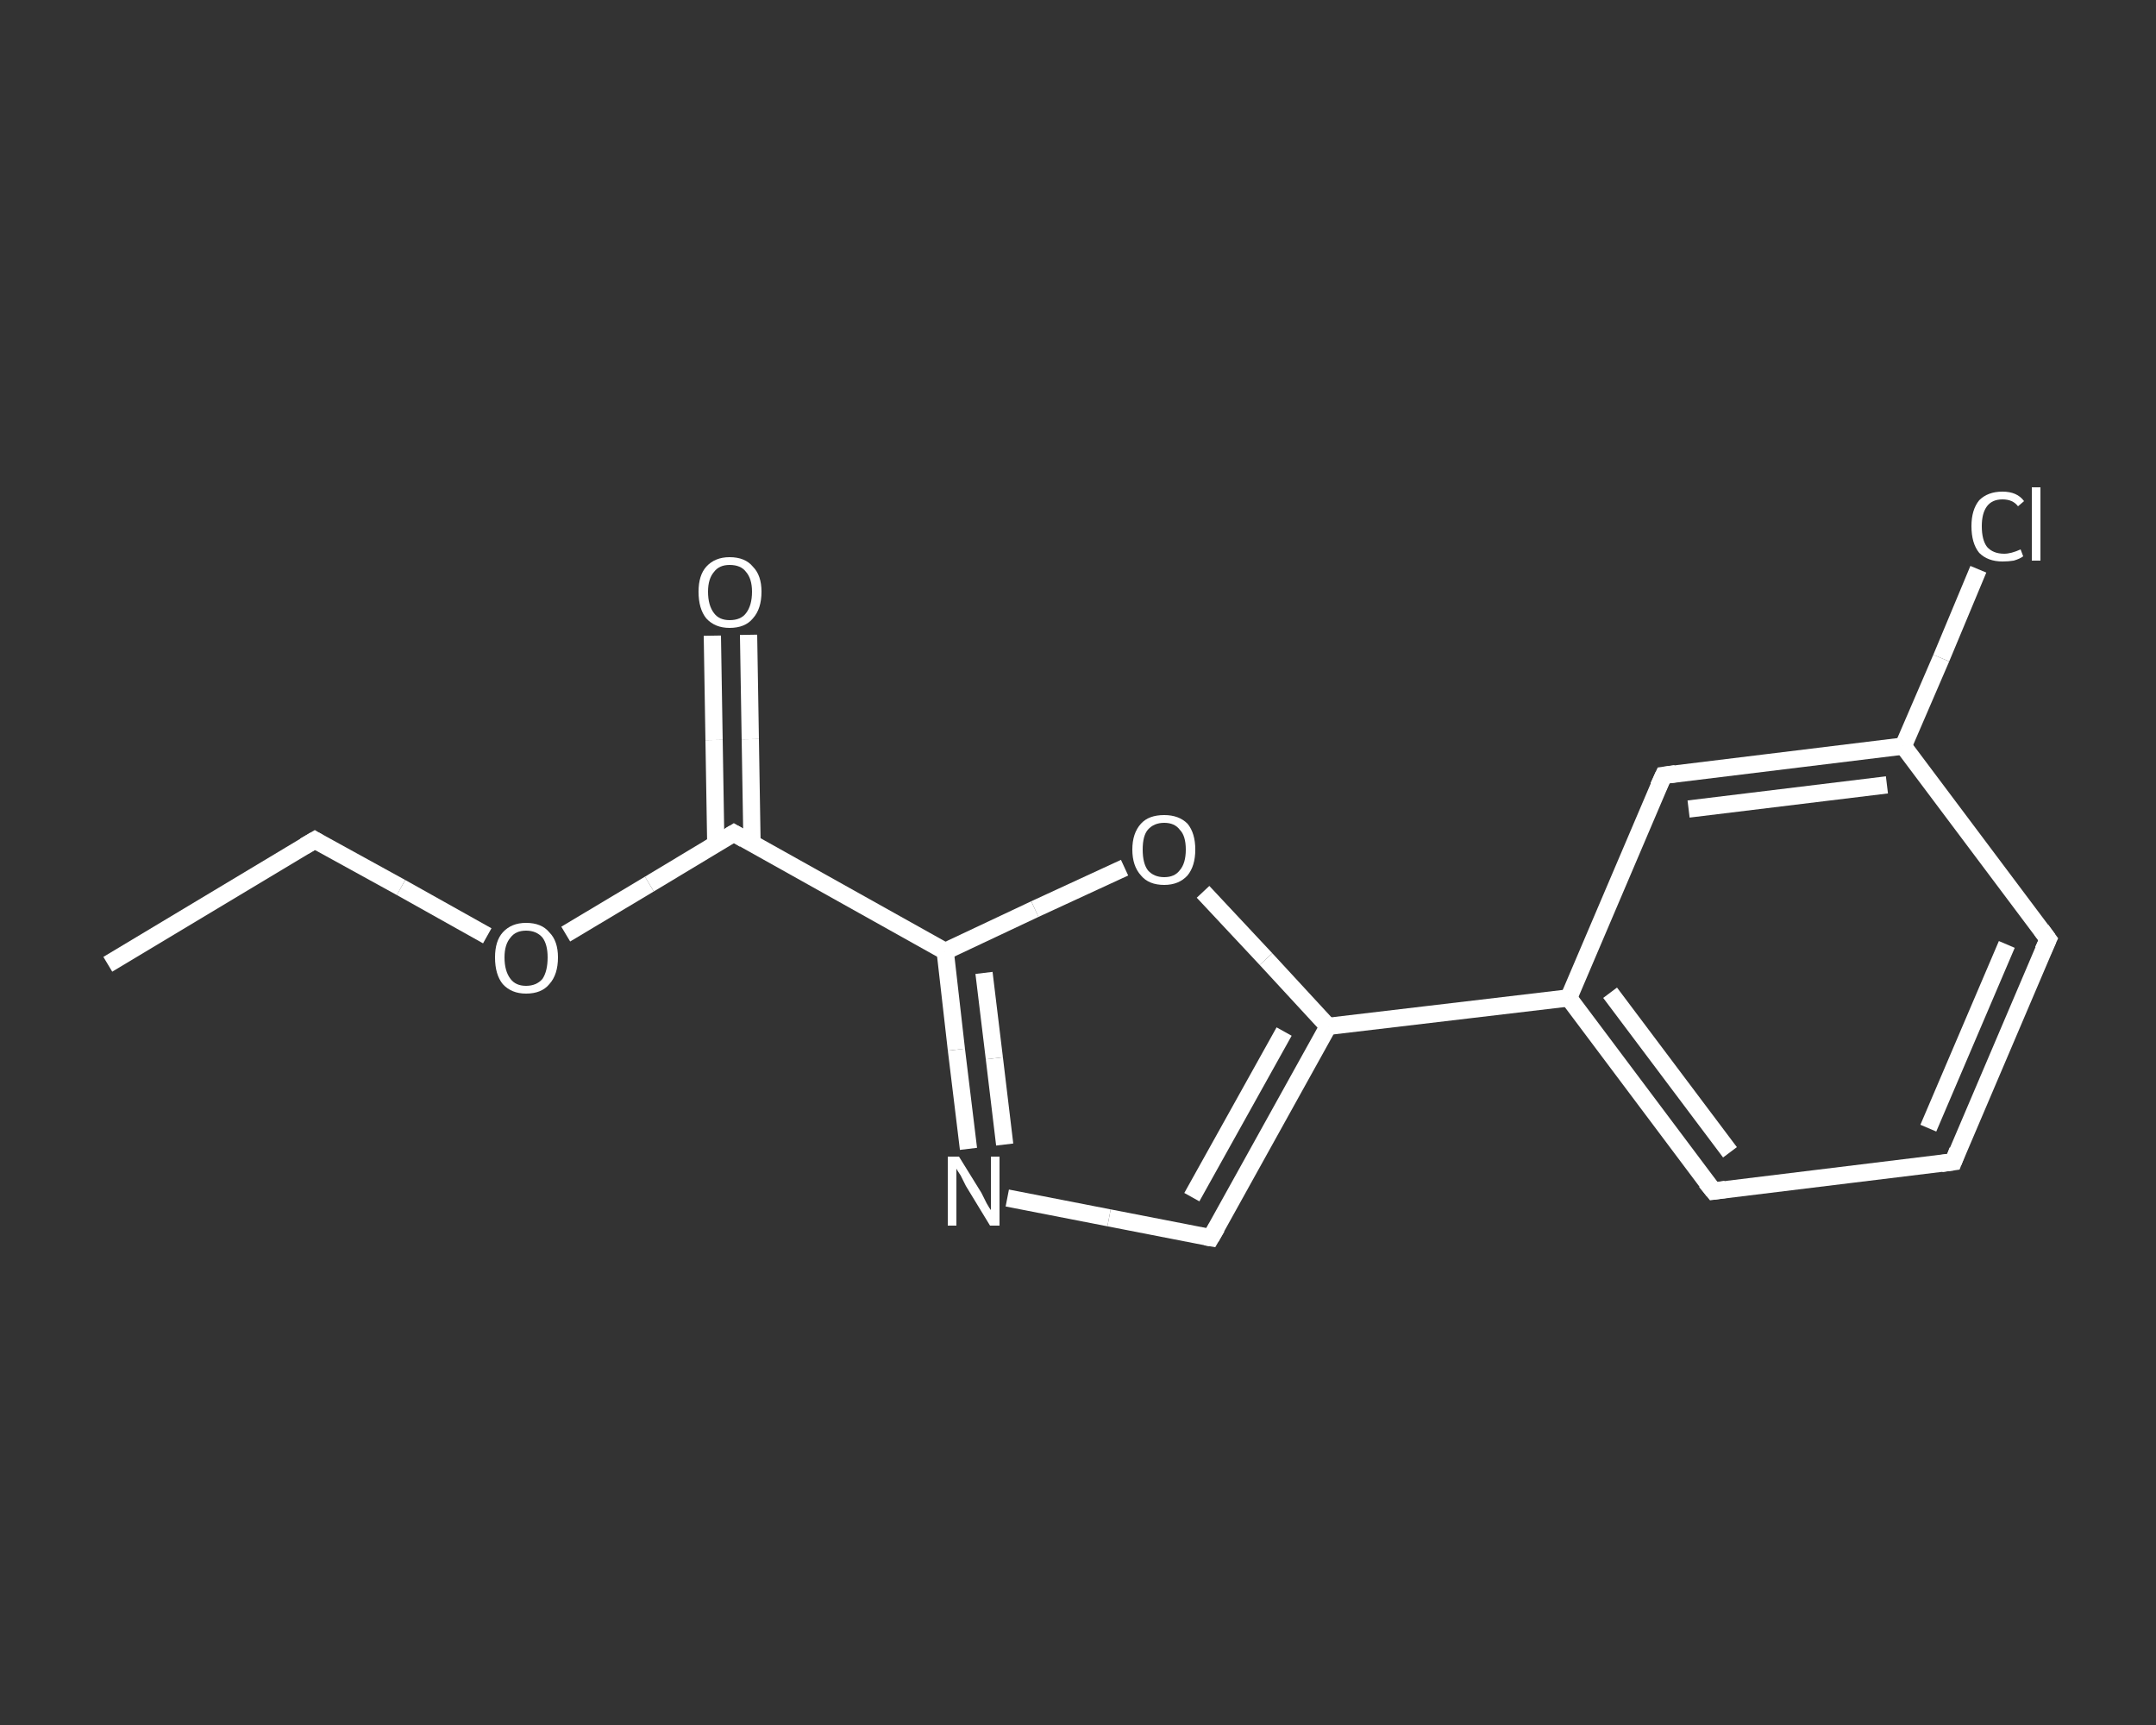 <?xml version='1.0' encoding='iso-8859-1'?>
<svg version='1.1' baseProfile='full'
              xmlns='http://www.w3.org/2000/svg'
                      xmlns:rdkit='http://www.rdkit.org/xml'
                      xmlns:xlink='http://www.w3.org/1999/xlink'
                  xml:space='preserve'
width='250px' height='200px' viewBox='0 0 250 200'>
<rect x="0" y="0" width="250" height="200" fill="#333333" stroke="none"/>
<!-- END OF HEADER -->
<rect style='opacity:1.0;fill:transparent;stroke:none' width='250.0' height='200.0' x='0.0' y='0.0'> </rect>
<path class='bond-0 atom-0 atom-1' d='M 12.5,111.8 L 36.5,97.4' style='fill:none;fill-rule:evenodd;stroke:#FFFFFF;stroke-width:2.0px;stroke-linecap:butt;stroke-linejoin:miter;stroke-opacity:1' />
<path class='bond-1 atom-1 atom-2' d='M 36.5,97.4 L 46.5,102.9' style='fill:none;fill-rule:evenodd;stroke:#FFFFFF;stroke-width:2.0px;stroke-linecap:butt;stroke-linejoin:miter;stroke-opacity:1' />
<path class='bond-1 atom-1 atom-2' d='M 46.5,102.9 L 56.5,108.5' style='fill:none;fill-rule:evenodd;stroke:#FFFFFF;stroke-width:2.0px;stroke-linecap:butt;stroke-linejoin:miter;stroke-opacity:1' />
<path class='bond-2 atom-2 atom-3' d='M 65.6,108.3 L 75.3,102.5' style='fill:none;fill-rule:evenodd;stroke:#FFFFFF;stroke-width:2.0px;stroke-linecap:butt;stroke-linejoin:miter;stroke-opacity:1' />
<path class='bond-2 atom-2 atom-3' d='M 75.3,102.5 L 85.1,96.6' style='fill:none;fill-rule:evenodd;stroke:#FFFFFF;stroke-width:2.0px;stroke-linecap:butt;stroke-linejoin:miter;stroke-opacity:1' />
<path class='bond-3 atom-3 atom-4' d='M 87.2,97.8 L 87.0,85.7' style='fill:none;fill-rule:evenodd;stroke:#FFFFFF;stroke-width:2.0px;stroke-linecap:butt;stroke-linejoin:miter;stroke-opacity:1' />
<path class='bond-3 atom-3 atom-4' d='M 87.0,85.7 L 86.8,73.6' style='fill:none;fill-rule:evenodd;stroke:#FFFFFF;stroke-width:2.0px;stroke-linecap:butt;stroke-linejoin:miter;stroke-opacity:1' />
<path class='bond-3 atom-3 atom-4' d='M 83.0,97.9 L 82.8,85.8' style='fill:none;fill-rule:evenodd;stroke:#FFFFFF;stroke-width:2.0px;stroke-linecap:butt;stroke-linejoin:miter;stroke-opacity:1' />
<path class='bond-3 atom-3 atom-4' d='M 82.8,85.8 L 82.6,73.7' style='fill:none;fill-rule:evenodd;stroke:#FFFFFF;stroke-width:2.0px;stroke-linecap:butt;stroke-linejoin:miter;stroke-opacity:1' />
<path class='bond-4 atom-3 atom-5' d='M 85.1,96.6 L 109.6,110.3' style='fill:none;fill-rule:evenodd;stroke:#FFFFFF;stroke-width:2.0px;stroke-linecap:butt;stroke-linejoin:miter;stroke-opacity:1' />
<path class='bond-5 atom-5 atom-6' d='M 109.6,110.3 L 110.9,121.7' style='fill:none;fill-rule:evenodd;stroke:#FFFFFF;stroke-width:2.0px;stroke-linecap:butt;stroke-linejoin:miter;stroke-opacity:1' />
<path class='bond-5 atom-5 atom-6' d='M 110.9,121.7 L 112.3,133.2' style='fill:none;fill-rule:evenodd;stroke:#FFFFFF;stroke-width:2.0px;stroke-linecap:butt;stroke-linejoin:miter;stroke-opacity:1' />
<path class='bond-5 atom-5 atom-6' d='M 114.1,112.8 L 115.3,122.7' style='fill:none;fill-rule:evenodd;stroke:#FFFFFF;stroke-width:2.0px;stroke-linecap:butt;stroke-linejoin:miter;stroke-opacity:1' />
<path class='bond-5 atom-5 atom-6' d='M 115.3,122.7 L 116.5,132.7' style='fill:none;fill-rule:evenodd;stroke:#FFFFFF;stroke-width:2.0px;stroke-linecap:butt;stroke-linejoin:miter;stroke-opacity:1' />
<path class='bond-6 atom-6 atom-7' d='M 116.8,138.9 L 128.6,141.2' style='fill:none;fill-rule:evenodd;stroke:#FFFFFF;stroke-width:2.0px;stroke-linecap:butt;stroke-linejoin:miter;stroke-opacity:1' />
<path class='bond-6 atom-6 atom-7' d='M 128.6,141.2 L 140.4,143.5' style='fill:none;fill-rule:evenodd;stroke:#FFFFFF;stroke-width:2.0px;stroke-linecap:butt;stroke-linejoin:miter;stroke-opacity:1' />
<path class='bond-7 atom-7 atom-8' d='M 140.4,143.5 L 154.0,119.0' style='fill:none;fill-rule:evenodd;stroke:#FFFFFF;stroke-width:2.0px;stroke-linecap:butt;stroke-linejoin:miter;stroke-opacity:1' />
<path class='bond-7 atom-7 atom-8' d='M 138.2,138.8 L 148.9,119.6' style='fill:none;fill-rule:evenodd;stroke:#FFFFFF;stroke-width:2.0px;stroke-linecap:butt;stroke-linejoin:miter;stroke-opacity:1' />
<path class='bond-8 atom-8 atom-9' d='M 154.0,119.0 L 181.9,115.7' style='fill:none;fill-rule:evenodd;stroke:#FFFFFF;stroke-width:2.0px;stroke-linecap:butt;stroke-linejoin:miter;stroke-opacity:1' />
<path class='bond-9 atom-9 atom-10' d='M 181.9,115.7 L 198.7,138.1' style='fill:none;fill-rule:evenodd;stroke:#FFFFFF;stroke-width:2.0px;stroke-linecap:butt;stroke-linejoin:miter;stroke-opacity:1' />
<path class='bond-9 atom-9 atom-10' d='M 186.7,115.1 L 200.6,133.6' style='fill:none;fill-rule:evenodd;stroke:#FFFFFF;stroke-width:2.0px;stroke-linecap:butt;stroke-linejoin:miter;stroke-opacity:1' />
<path class='bond-10 atom-10 atom-11' d='M 198.7,138.1 L 226.5,134.7' style='fill:none;fill-rule:evenodd;stroke:#FFFFFF;stroke-width:2.0px;stroke-linecap:butt;stroke-linejoin:miter;stroke-opacity:1' />
<path class='bond-11 atom-11 atom-12' d='M 226.5,134.7 L 237.5,108.9' style='fill:none;fill-rule:evenodd;stroke:#FFFFFF;stroke-width:2.0px;stroke-linecap:butt;stroke-linejoin:miter;stroke-opacity:1' />
<path class='bond-11 atom-11 atom-12' d='M 223.6,130.8 L 232.7,109.5' style='fill:none;fill-rule:evenodd;stroke:#FFFFFF;stroke-width:2.0px;stroke-linecap:butt;stroke-linejoin:miter;stroke-opacity:1' />
<path class='bond-12 atom-12 atom-13' d='M 237.5,108.9 L 220.7,86.5' style='fill:none;fill-rule:evenodd;stroke:#FFFFFF;stroke-width:2.0px;stroke-linecap:butt;stroke-linejoin:miter;stroke-opacity:1' />
<path class='bond-13 atom-13 atom-14' d='M 220.7,86.5 L 225.1,76.3' style='fill:none;fill-rule:evenodd;stroke:#FFFFFF;stroke-width:2.0px;stroke-linecap:butt;stroke-linejoin:miter;stroke-opacity:1' />
<path class='bond-13 atom-13 atom-14' d='M 225.1,76.3 L 229.4,66.0' style='fill:none;fill-rule:evenodd;stroke:#FFFFFF;stroke-width:2.0px;stroke-linecap:butt;stroke-linejoin:miter;stroke-opacity:1' />
<path class='bond-14 atom-13 atom-15' d='M 220.7,86.5 L 192.9,89.9' style='fill:none;fill-rule:evenodd;stroke:#FFFFFF;stroke-width:2.0px;stroke-linecap:butt;stroke-linejoin:miter;stroke-opacity:1' />
<path class='bond-14 atom-13 atom-15' d='M 218.8,91.0 L 195.8,93.8' style='fill:none;fill-rule:evenodd;stroke:#FFFFFF;stroke-width:2.0px;stroke-linecap:butt;stroke-linejoin:miter;stroke-opacity:1' />
<path class='bond-15 atom-8 atom-16' d='M 154.0,119.0 L 146.8,111.2' style='fill:none;fill-rule:evenodd;stroke:#FFFFFF;stroke-width:2.0px;stroke-linecap:butt;stroke-linejoin:miter;stroke-opacity:1' />
<path class='bond-15 atom-8 atom-16' d='M 146.8,111.2 L 139.5,103.4' style='fill:none;fill-rule:evenodd;stroke:#FFFFFF;stroke-width:2.0px;stroke-linecap:butt;stroke-linejoin:miter;stroke-opacity:1' />
<path class='bond-16 atom-16 atom-5' d='M 130.4,100.6 L 120.0,105.4' style='fill:none;fill-rule:evenodd;stroke:#FFFFFF;stroke-width:2.0px;stroke-linecap:butt;stroke-linejoin:miter;stroke-opacity:1' />
<path class='bond-16 atom-16 atom-5' d='M 120.0,105.4 L 109.6,110.3' style='fill:none;fill-rule:evenodd;stroke:#FFFFFF;stroke-width:2.0px;stroke-linecap:butt;stroke-linejoin:miter;stroke-opacity:1' />
<path class='bond-17 atom-15 atom-9' d='M 192.9,89.9 L 181.9,115.7' style='fill:none;fill-rule:evenodd;stroke:#FFFFFF;stroke-width:2.0px;stroke-linecap:butt;stroke-linejoin:miter;stroke-opacity:1' />
<path d='M 35.3,98.1 L 36.5,97.4 L 37.0,97.7' style='fill:none;stroke:#FFFFFF;stroke-width:2.0px;stroke-linecap:butt;stroke-linejoin:miter;stroke-opacity:1;' />
<path d='M 84.6,96.9 L 85.1,96.6 L 86.3,97.3' style='fill:none;stroke:#FFFFFF;stroke-width:2.0px;stroke-linecap:butt;stroke-linejoin:miter;stroke-opacity:1;' />
<path d='M 139.8,143.4 L 140.4,143.5 L 141.1,142.3' style='fill:none;stroke:#FFFFFF;stroke-width:2.0px;stroke-linecap:butt;stroke-linejoin:miter;stroke-opacity:1;' />
<path d='M 197.8,137.0 L 198.7,138.1 L 200.1,137.9' style='fill:none;stroke:#FFFFFF;stroke-width:2.0px;stroke-linecap:butt;stroke-linejoin:miter;stroke-opacity:1;' />
<path d='M 225.1,134.9 L 226.5,134.7 L 227.0,133.4' style='fill:none;stroke:#FFFFFF;stroke-width:2.0px;stroke-linecap:butt;stroke-linejoin:miter;stroke-opacity:1;' />
<path d='M 236.9,110.2 L 237.5,108.9 L 236.7,107.8' style='fill:none;stroke:#FFFFFF;stroke-width:2.0px;stroke-linecap:butt;stroke-linejoin:miter;stroke-opacity:1;' />
<path d='M 194.3,89.7 L 192.9,89.9 L 192.3,91.2' style='fill:none;stroke:#FFFFFF;stroke-width:2.0px;stroke-linecap:butt;stroke-linejoin:miter;stroke-opacity:1;' />
<path class='atom-2' d='M 57.4 111.0
Q 57.4 109.1, 58.3 108.1
Q 59.3 107.0, 61.0 107.0
Q 62.8 107.0, 63.7 108.1
Q 64.7 109.1, 64.7 111.0
Q 64.7 113.0, 63.7 114.1
Q 62.8 115.2, 61.0 115.2
Q 59.3 115.2, 58.3 114.1
Q 57.4 113.0, 57.4 111.0
M 61.0 114.3
Q 62.2 114.3, 62.9 113.5
Q 63.5 112.6, 63.5 111.0
Q 63.5 109.5, 62.9 108.7
Q 62.2 107.9, 61.0 107.9
Q 59.8 107.9, 59.2 108.7
Q 58.5 109.5, 58.5 111.0
Q 58.5 112.6, 59.2 113.5
Q 59.8 114.3, 61.0 114.3
' fill='#FFFFFF'/>
<path class='atom-4' d='M 81.0 68.6
Q 81.0 66.7, 81.9 65.7
Q 82.9 64.6, 84.6 64.6
Q 86.4 64.6, 87.3 65.7
Q 88.3 66.7, 88.3 68.6
Q 88.3 70.6, 87.3 71.7
Q 86.4 72.8, 84.6 72.8
Q 82.9 72.8, 81.9 71.7
Q 81.0 70.6, 81.0 68.6
M 84.6 71.9
Q 85.9 71.9, 86.5 71.1
Q 87.2 70.2, 87.2 68.6
Q 87.2 67.1, 86.5 66.3
Q 85.9 65.5, 84.6 65.5
Q 83.4 65.5, 82.8 66.3
Q 82.1 67.1, 82.1 68.6
Q 82.1 70.2, 82.8 71.1
Q 83.4 71.9, 84.6 71.9
' fill='#FFFFFF'/>
<path class='atom-6' d='M 111.2 134.1
L 113.8 138.3
Q 114.0 138.7, 114.4 139.5
Q 114.8 140.2, 114.9 140.3
L 114.9 134.1
L 115.9 134.1
L 115.9 142.1
L 114.8 142.1
L 112.0 137.5
Q 111.7 136.9, 111.4 136.3
Q 111.0 135.7, 110.9 135.5
L 110.9 142.1
L 109.9 142.1
L 109.9 134.1
L 111.2 134.1
' fill='#FFFFFF'/>
<path class='atom-14' d='M 228.6 61.0
Q 228.6 59.1, 229.5 58.0
Q 230.5 57.0, 232.2 57.0
Q 233.9 57.0, 234.7 58.1
L 234.0 58.7
Q 233.4 57.9, 232.2 57.9
Q 231.0 57.9, 230.4 58.7
Q 229.8 59.5, 229.8 61.0
Q 229.8 62.6, 230.4 63.4
Q 231.1 64.2, 232.4 64.2
Q 233.2 64.2, 234.3 63.7
L 234.6 64.5
Q 234.2 64.8, 233.5 65.0
Q 232.9 65.1, 232.2 65.1
Q 230.5 65.1, 229.5 64.1
Q 228.6 63.0, 228.6 61.0
' fill='#FFFFFF'/>
<path class='atom-14' d='M 235.6 56.5
L 236.6 56.5
L 236.6 65.0
L 235.6 65.0
L 235.6 56.5
' fill='#FFFFFF'/>
<path class='atom-16' d='M 131.3 98.5
Q 131.3 96.6, 132.3 95.5
Q 133.2 94.5, 135.0 94.5
Q 136.7 94.5, 137.7 95.5
Q 138.6 96.6, 138.6 98.5
Q 138.6 100.4, 137.7 101.5
Q 136.7 102.6, 135.0 102.6
Q 133.2 102.6, 132.3 101.5
Q 131.3 100.4, 131.3 98.5
M 135.0 101.7
Q 136.2 101.7, 136.8 100.9
Q 137.5 100.1, 137.5 98.5
Q 137.5 96.9, 136.8 96.2
Q 136.2 95.4, 135.0 95.4
Q 133.8 95.4, 133.1 96.2
Q 132.5 96.9, 132.5 98.5
Q 132.5 100.1, 133.1 100.9
Q 133.8 101.7, 135.0 101.7
' fill='#FFFFFF'/>
</svg>
